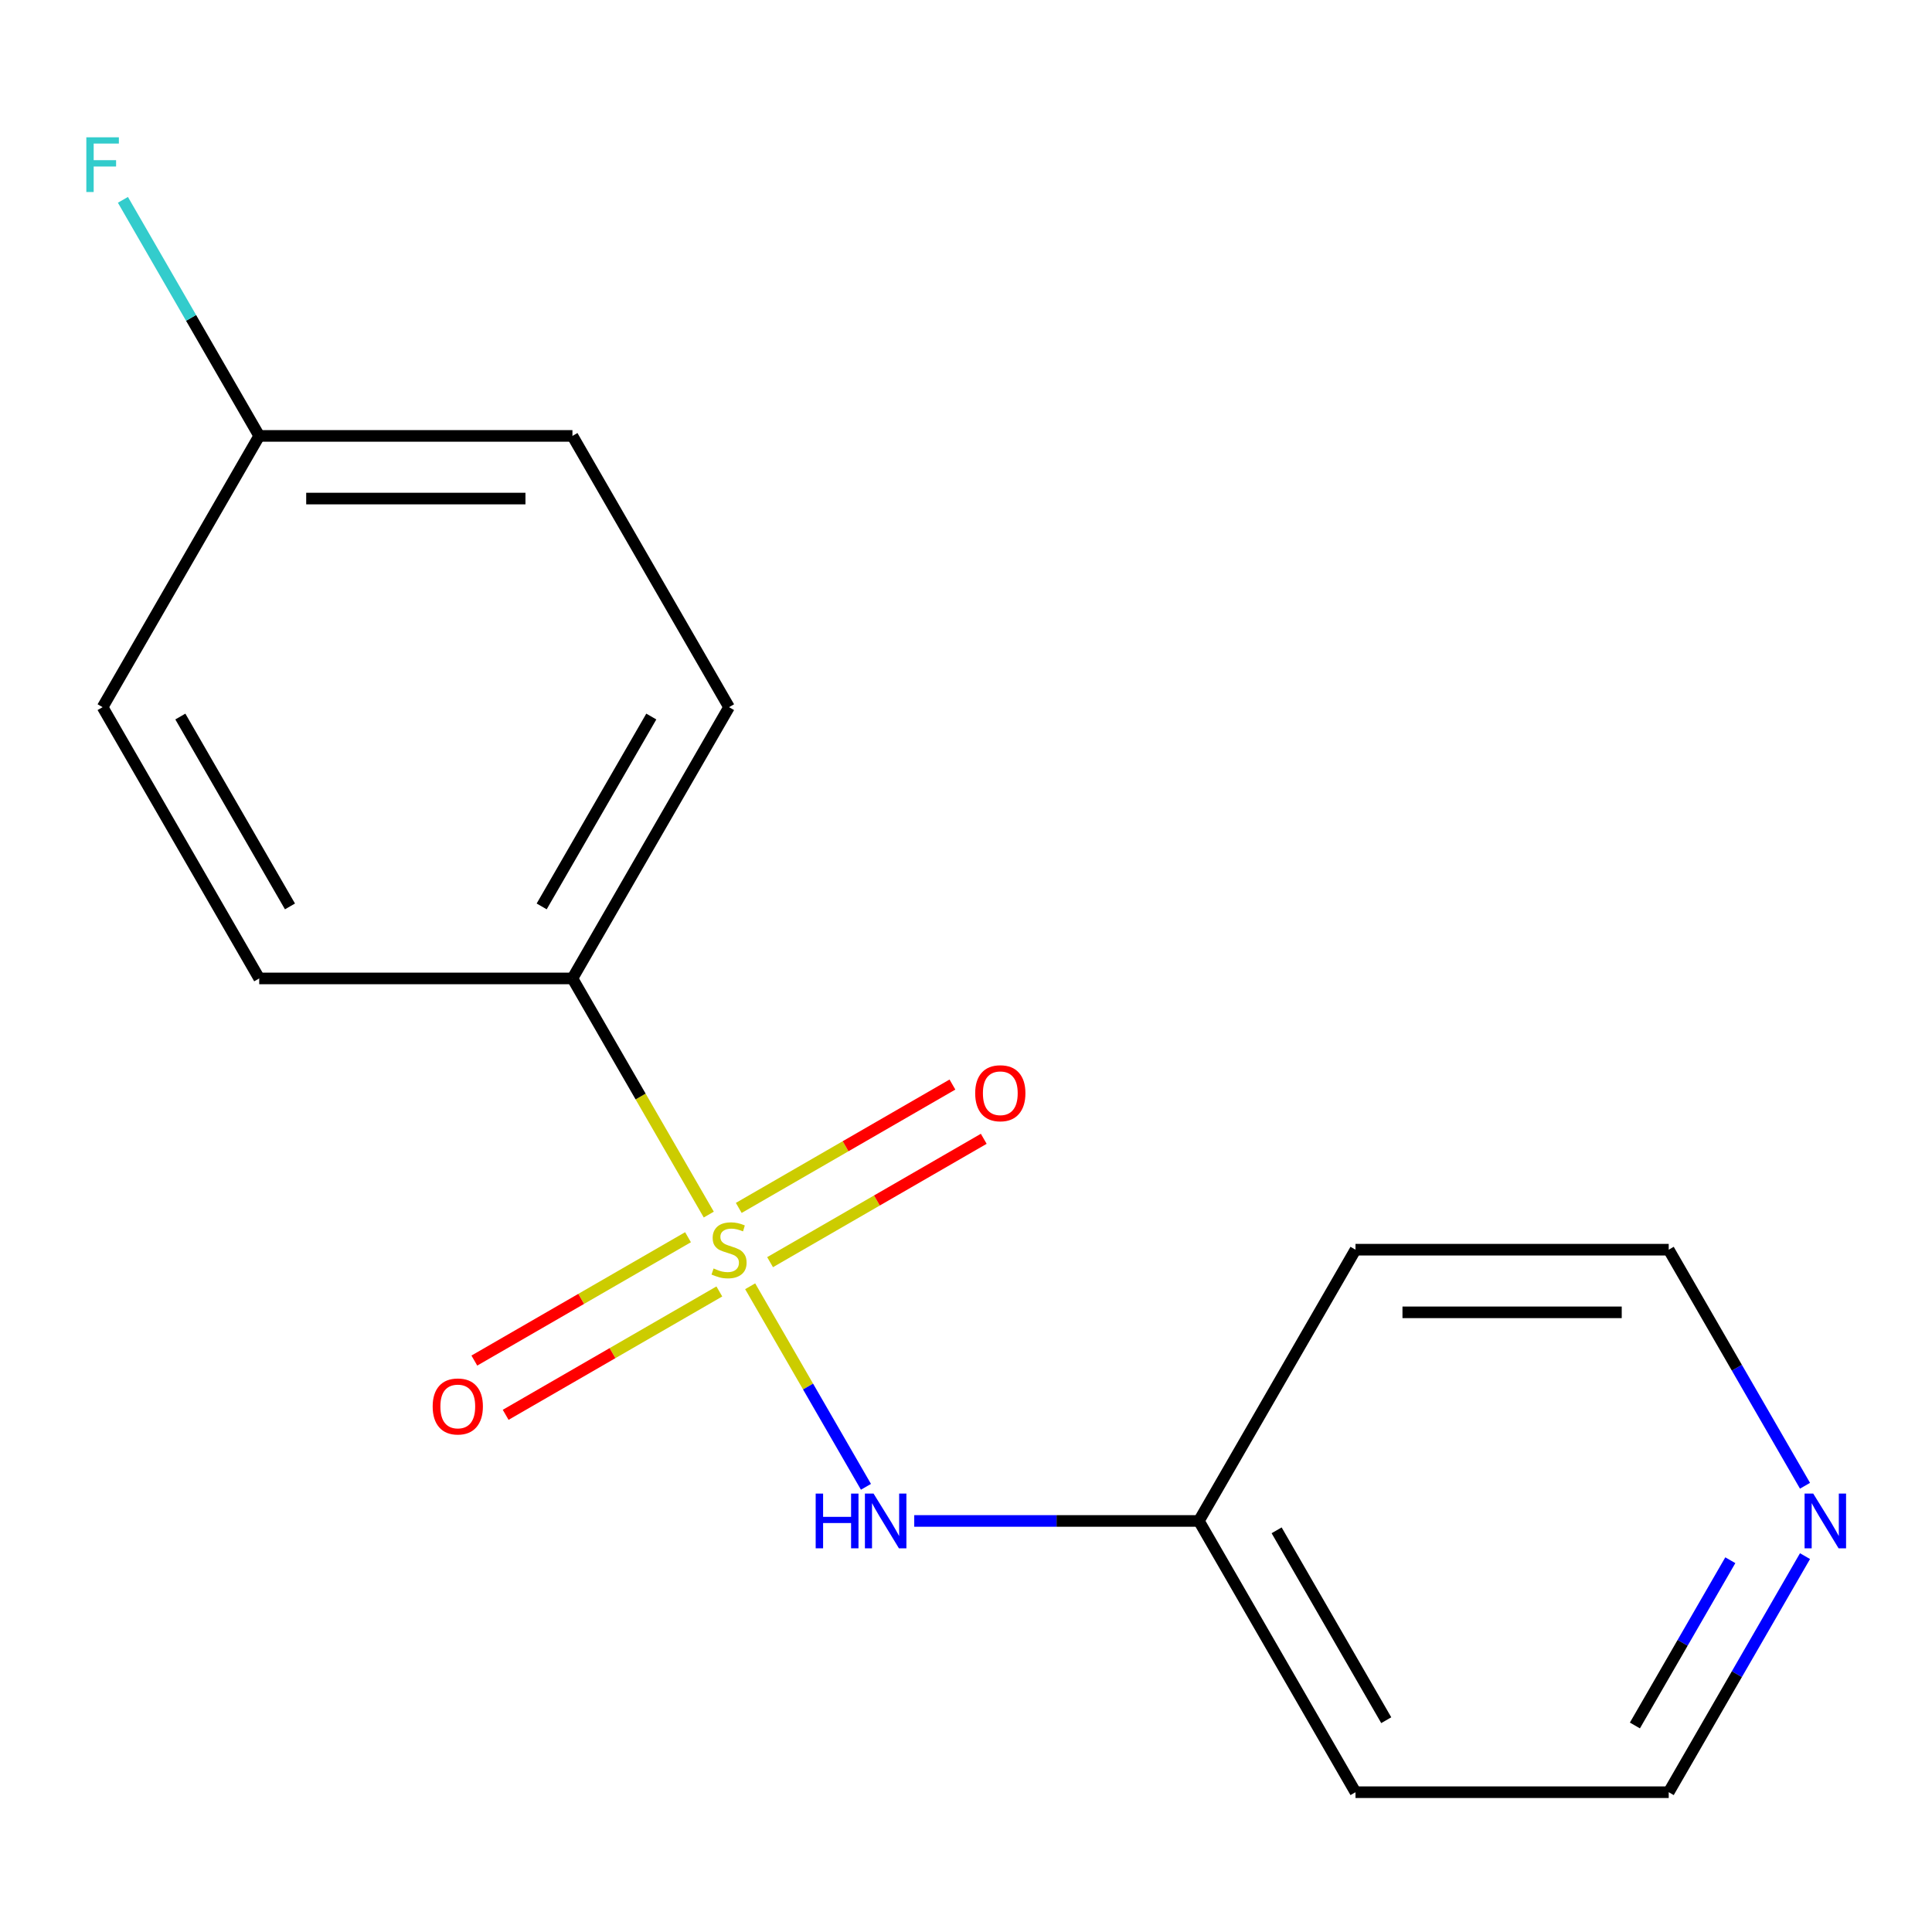 <?xml version='1.0' encoding='iso-8859-1'?>
<svg version='1.1' baseProfile='full'
              xmlns='http://www.w3.org/2000/svg'
                      xmlns:rdkit='http://www.rdkit.org/xml'
                      xmlns:xlink='http://www.w3.org/1999/xlink'
                  xml:space='preserve'
width='1000px' height='1000px' viewBox='0 0 1000 1000'>
<!-- END OF HEADER -->
<rect style='opacity:1.0;fill:#FFFFFF;stroke:none' width='1000' height='1000' x='0' y='0'> </rect>
<path class='bond-0' d='M 388.284,665.77 L 418.25,717.672' style='fill:none;fill-rule:evenodd;stroke:#CCCC00;stroke-width:6px;stroke-linecap:butt;stroke-linejoin:miter;stroke-opacity:1' />
<path class='bond-0' d='M 418.25,717.672 L 448.215,769.574' style='fill:none;fill-rule:evenodd;stroke:#0000FF;stroke-width:6px;stroke-linecap:butt;stroke-linejoin:miter;stroke-opacity:1' />
<path class='bond-1' d='M 366.861,628.664 L 331.576,567.549' style='fill:none;fill-rule:evenodd;stroke:#CCCC00;stroke-width:6px;stroke-linecap:butt;stroke-linejoin:miter;stroke-opacity:1' />
<path class='bond-1' d='M 331.576,567.549 L 296.292,506.434' style='fill:none;fill-rule:evenodd;stroke:#000000;stroke-width:6px;stroke-linecap:butt;stroke-linejoin:miter;stroke-opacity:1' />
<path class='bond-2' d='M 398.593,653.295 L 453.89,621.369' style='fill:none;fill-rule:evenodd;stroke:#CCCC00;stroke-width:6px;stroke-linecap:butt;stroke-linejoin:miter;stroke-opacity:1' />
<path class='bond-2' d='M 453.89,621.369 L 509.188,589.442' style='fill:none;fill-rule:evenodd;stroke:#FF0000;stroke-width:6px;stroke-linecap:butt;stroke-linejoin:miter;stroke-opacity:1' />
<path class='bond-2' d='M 382.38,625.214 L 437.678,593.288' style='fill:none;fill-rule:evenodd;stroke:#CCCC00;stroke-width:6px;stroke-linecap:butt;stroke-linejoin:miter;stroke-opacity:1' />
<path class='bond-2' d='M 437.678,593.288 L 492.976,561.362' style='fill:none;fill-rule:evenodd;stroke:#FF0000;stroke-width:6px;stroke-linecap:butt;stroke-linejoin:miter;stroke-opacity:1' />
<path class='bond-3' d='M 356.114,640.379 L 300.816,672.305' style='fill:none;fill-rule:evenodd;stroke:#CCCC00;stroke-width:6px;stroke-linecap:butt;stroke-linejoin:miter;stroke-opacity:1' />
<path class='bond-3' d='M 300.816,672.305 L 245.518,704.232' style='fill:none;fill-rule:evenodd;stroke:#FF0000;stroke-width:6px;stroke-linecap:butt;stroke-linejoin:miter;stroke-opacity:1' />
<path class='bond-3' d='M 372.326,668.46 L 317.028,700.386' style='fill:none;fill-rule:evenodd;stroke:#CCCC00;stroke-width:6px;stroke-linecap:butt;stroke-linejoin:miter;stroke-opacity:1' />
<path class='bond-3' d='M 317.028,700.386 L 261.73,732.312' style='fill:none;fill-rule:evenodd;stroke:#FF0000;stroke-width:6px;stroke-linecap:butt;stroke-linejoin:miter;stroke-opacity:1' />
<path class='bond-4' d='M 473.208,787.24 L 546.873,787.24' style='fill:none;fill-rule:evenodd;stroke:#0000FF;stroke-width:6px;stroke-linecap:butt;stroke-linejoin:miter;stroke-opacity:1' />
<path class='bond-4' d='M 546.873,787.24 L 620.538,787.24' style='fill:none;fill-rule:evenodd;stroke:#000000;stroke-width:6px;stroke-linecap:butt;stroke-linejoin:miter;stroke-opacity:1' />
<path class='bond-5' d='M 296.292,506.434 L 377.353,366.031' style='fill:none;fill-rule:evenodd;stroke:#000000;stroke-width:6px;stroke-linecap:butt;stroke-linejoin:miter;stroke-opacity:1' />
<path class='bond-5' d='M 280.37,469.161 L 337.113,370.879' style='fill:none;fill-rule:evenodd;stroke:#000000;stroke-width:6px;stroke-linecap:butt;stroke-linejoin:miter;stroke-opacity:1' />
<path class='bond-6' d='M 296.292,506.434 L 134.168,506.434' style='fill:none;fill-rule:evenodd;stroke:#000000;stroke-width:6px;stroke-linecap:butt;stroke-linejoin:miter;stroke-opacity:1' />
<path class='bond-7' d='M 934.27,805.453 L 898.997,866.548' style='fill:none;fill-rule:evenodd;stroke:#0000FF;stroke-width:6px;stroke-linecap:butt;stroke-linejoin:miter;stroke-opacity:1' />
<path class='bond-7' d='M 898.997,866.548 L 863.724,927.643' style='fill:none;fill-rule:evenodd;stroke:#000000;stroke-width:6px;stroke-linecap:butt;stroke-linejoin:miter;stroke-opacity:1' />
<path class='bond-7' d='M 895.607,807.569 L 870.916,850.336' style='fill:none;fill-rule:evenodd;stroke:#0000FF;stroke-width:6px;stroke-linecap:butt;stroke-linejoin:miter;stroke-opacity:1' />
<path class='bond-7' d='M 870.916,850.336 L 846.225,893.102' style='fill:none;fill-rule:evenodd;stroke:#000000;stroke-width:6px;stroke-linecap:butt;stroke-linejoin:miter;stroke-opacity:1' />
<path class='bond-8' d='M 934.27,769.027 L 898.997,707.932' style='fill:none;fill-rule:evenodd;stroke:#0000FF;stroke-width:6px;stroke-linecap:butt;stroke-linejoin:miter;stroke-opacity:1' />
<path class='bond-8' d='M 898.997,707.932 L 863.724,646.837' style='fill:none;fill-rule:evenodd;stroke:#000000;stroke-width:6px;stroke-linecap:butt;stroke-linejoin:miter;stroke-opacity:1' />
<path class='bond-9' d='M 620.538,787.24 L 701.6,646.837' style='fill:none;fill-rule:evenodd;stroke:#000000;stroke-width:6px;stroke-linecap:butt;stroke-linejoin:miter;stroke-opacity:1' />
<path class='bond-10' d='M 620.538,787.24 L 701.6,927.643' style='fill:none;fill-rule:evenodd;stroke:#000000;stroke-width:6px;stroke-linecap:butt;stroke-linejoin:miter;stroke-opacity:1' />
<path class='bond-10' d='M 660.778,792.088 L 717.521,890.37' style='fill:none;fill-rule:evenodd;stroke:#000000;stroke-width:6px;stroke-linecap:butt;stroke-linejoin:miter;stroke-opacity:1' />
<path class='bond-11' d='M 377.353,366.031 L 296.292,225.628' style='fill:none;fill-rule:evenodd;stroke:#000000;stroke-width:6px;stroke-linecap:butt;stroke-linejoin:miter;stroke-opacity:1' />
<path class='bond-12' d='M 134.168,506.434 L 53.106,366.031' style='fill:none;fill-rule:evenodd;stroke:#000000;stroke-width:6px;stroke-linecap:butt;stroke-linejoin:miter;stroke-opacity:1' />
<path class='bond-12' d='M 150.089,469.161 L 93.346,370.879' style='fill:none;fill-rule:evenodd;stroke:#000000;stroke-width:6px;stroke-linecap:butt;stroke-linejoin:miter;stroke-opacity:1' />
<path class='bond-13' d='M 134.168,225.628 L 53.106,366.031' style='fill:none;fill-rule:evenodd;stroke:#000000;stroke-width:6px;stroke-linecap:butt;stroke-linejoin:miter;stroke-opacity:1' />
<path class='bond-14' d='M 134.168,225.628 L 98.895,164.533' style='fill:none;fill-rule:evenodd;stroke:#000000;stroke-width:6px;stroke-linecap:butt;stroke-linejoin:miter;stroke-opacity:1' />
<path class='bond-14' d='M 98.895,164.533 L 63.622,103.438' style='fill:none;fill-rule:evenodd;stroke:#33CCCC;stroke-width:6px;stroke-linecap:butt;stroke-linejoin:miter;stroke-opacity:1' />
<path class='bond-15' d='M 134.168,225.628 L 296.292,225.628' style='fill:none;fill-rule:evenodd;stroke:#000000;stroke-width:6px;stroke-linecap:butt;stroke-linejoin:miter;stroke-opacity:1' />
<path class='bond-15' d='M 158.487,258.053 L 271.973,258.053' style='fill:none;fill-rule:evenodd;stroke:#000000;stroke-width:6px;stroke-linecap:butt;stroke-linejoin:miter;stroke-opacity:1' />
<path class='bond-16' d='M 701.6,646.837 L 863.724,646.837' style='fill:none;fill-rule:evenodd;stroke:#000000;stroke-width:6px;stroke-linecap:butt;stroke-linejoin:miter;stroke-opacity:1' />
<path class='bond-16' d='M 725.919,679.262 L 839.405,679.262' style='fill:none;fill-rule:evenodd;stroke:#000000;stroke-width:6px;stroke-linecap:butt;stroke-linejoin:miter;stroke-opacity:1' />
<path class='bond-17' d='M 701.6,927.643 L 863.724,927.643' style='fill:none;fill-rule:evenodd;stroke:#000000;stroke-width:6px;stroke-linecap:butt;stroke-linejoin:miter;stroke-opacity:1' />
<path  class='atom-0' d='M 369.353 656.557
Q 369.673 656.677, 370.993 657.237
Q 372.313 657.797, 373.753 658.157
Q 375.233 658.477, 376.673 658.477
Q 379.353 658.477, 380.913 657.197
Q 382.473 655.877, 382.473 653.597
Q 382.473 652.037, 381.673 651.077
Q 380.913 650.117, 379.713 649.597
Q 378.513 649.077, 376.513 648.477
Q 373.993 647.717, 372.473 646.997
Q 370.993 646.277, 369.913 644.757
Q 368.873 643.237, 368.873 640.677
Q 368.873 637.117, 371.273 634.917
Q 373.713 632.717, 378.513 632.717
Q 381.793 632.717, 385.513 634.277
L 384.593 637.357
Q 381.193 635.957, 378.633 635.957
Q 375.873 635.957, 374.353 637.117
Q 372.833 638.237, 372.873 640.197
Q 372.873 641.717, 373.633 642.637
Q 374.433 643.557, 375.553 644.077
Q 376.713 644.597, 378.633 645.197
Q 381.193 645.997, 382.713 646.797
Q 384.233 647.597, 385.313 649.237
Q 386.433 650.837, 386.433 653.597
Q 386.433 657.517, 383.793 659.637
Q 381.193 661.717, 376.833 661.717
Q 374.313 661.717, 372.393 661.157
Q 370.513 660.637, 368.273 659.717
L 369.353 656.557
' fill='#CCCC00'/>
<path  class='atom-1' d='M 422.195 773.08
L 426.035 773.08
L 426.035 785.12
L 440.515 785.12
L 440.515 773.08
L 444.355 773.08
L 444.355 801.4
L 440.515 801.4
L 440.515 788.32
L 426.035 788.32
L 426.035 801.4
L 422.195 801.4
L 422.195 773.08
' fill='#0000FF'/>
<path  class='atom-1' d='M 452.155 773.08
L 461.435 788.08
Q 462.355 789.56, 463.835 792.24
Q 465.315 794.92, 465.395 795.08
L 465.395 773.08
L 469.155 773.08
L 469.155 801.4
L 465.275 801.4
L 455.315 785
Q 454.155 783.08, 452.915 780.88
Q 451.715 778.68, 451.355 778
L 451.355 801.4
L 447.675 801.4
L 447.675 773.08
L 452.155 773.08
' fill='#0000FF'/>
<path  class='atom-3' d='M 504.756 565.855
Q 504.756 559.055, 508.116 555.255
Q 511.476 551.455, 517.756 551.455
Q 524.036 551.455, 527.396 555.255
Q 530.756 559.055, 530.756 565.855
Q 530.756 572.735, 527.356 576.655
Q 523.956 580.535, 517.756 580.535
Q 511.516 580.535, 508.116 576.655
Q 504.756 572.775, 504.756 565.855
M 517.756 577.335
Q 522.076 577.335, 524.396 574.455
Q 526.756 571.535, 526.756 565.855
Q 526.756 560.295, 524.396 557.495
Q 522.076 554.655, 517.756 554.655
Q 513.436 554.655, 511.076 557.455
Q 508.756 560.255, 508.756 565.855
Q 508.756 571.575, 511.076 574.455
Q 513.436 577.335, 517.756 577.335
' fill='#FF0000'/>
<path  class='atom-4' d='M 223.95 727.979
Q 223.95 721.179, 227.31 717.379
Q 230.67 713.579, 236.95 713.579
Q 243.23 713.579, 246.59 717.379
Q 249.95 721.179, 249.95 727.979
Q 249.95 734.859, 246.55 738.779
Q 243.15 742.659, 236.95 742.659
Q 230.71 742.659, 227.31 738.779
Q 223.95 734.899, 223.95 727.979
M 236.95 739.459
Q 241.27 739.459, 243.59 736.579
Q 245.95 733.659, 245.95 727.979
Q 245.95 722.419, 243.59 719.619
Q 241.27 716.779, 236.95 716.779
Q 232.63 716.779, 230.27 719.579
Q 227.95 722.379, 227.95 727.979
Q 227.95 733.699, 230.27 736.579
Q 232.63 739.459, 236.95 739.459
' fill='#FF0000'/>
<path  class='atom-5' d='M 938.525 773.08
L 947.805 788.08
Q 948.725 789.56, 950.205 792.24
Q 951.685 794.92, 951.765 795.08
L 951.765 773.08
L 955.525 773.08
L 955.525 801.4
L 951.645 801.4
L 941.685 785
Q 940.525 783.08, 939.285 780.88
Q 938.085 778.68, 937.725 778
L 937.725 801.4
L 934.045 801.4
L 934.045 773.08
L 938.525 773.08
' fill='#0000FF'/>
<path  class='atom-12' d='M 44.686 71.065
L 61.526 71.065
L 61.526 74.305
L 48.486 74.305
L 48.486 82.905
L 60.086 82.905
L 60.086 86.185
L 48.486 86.185
L 48.486 99.385
L 44.686 99.385
L 44.686 71.065
' fill='#33CCCC'/>
</svg>
